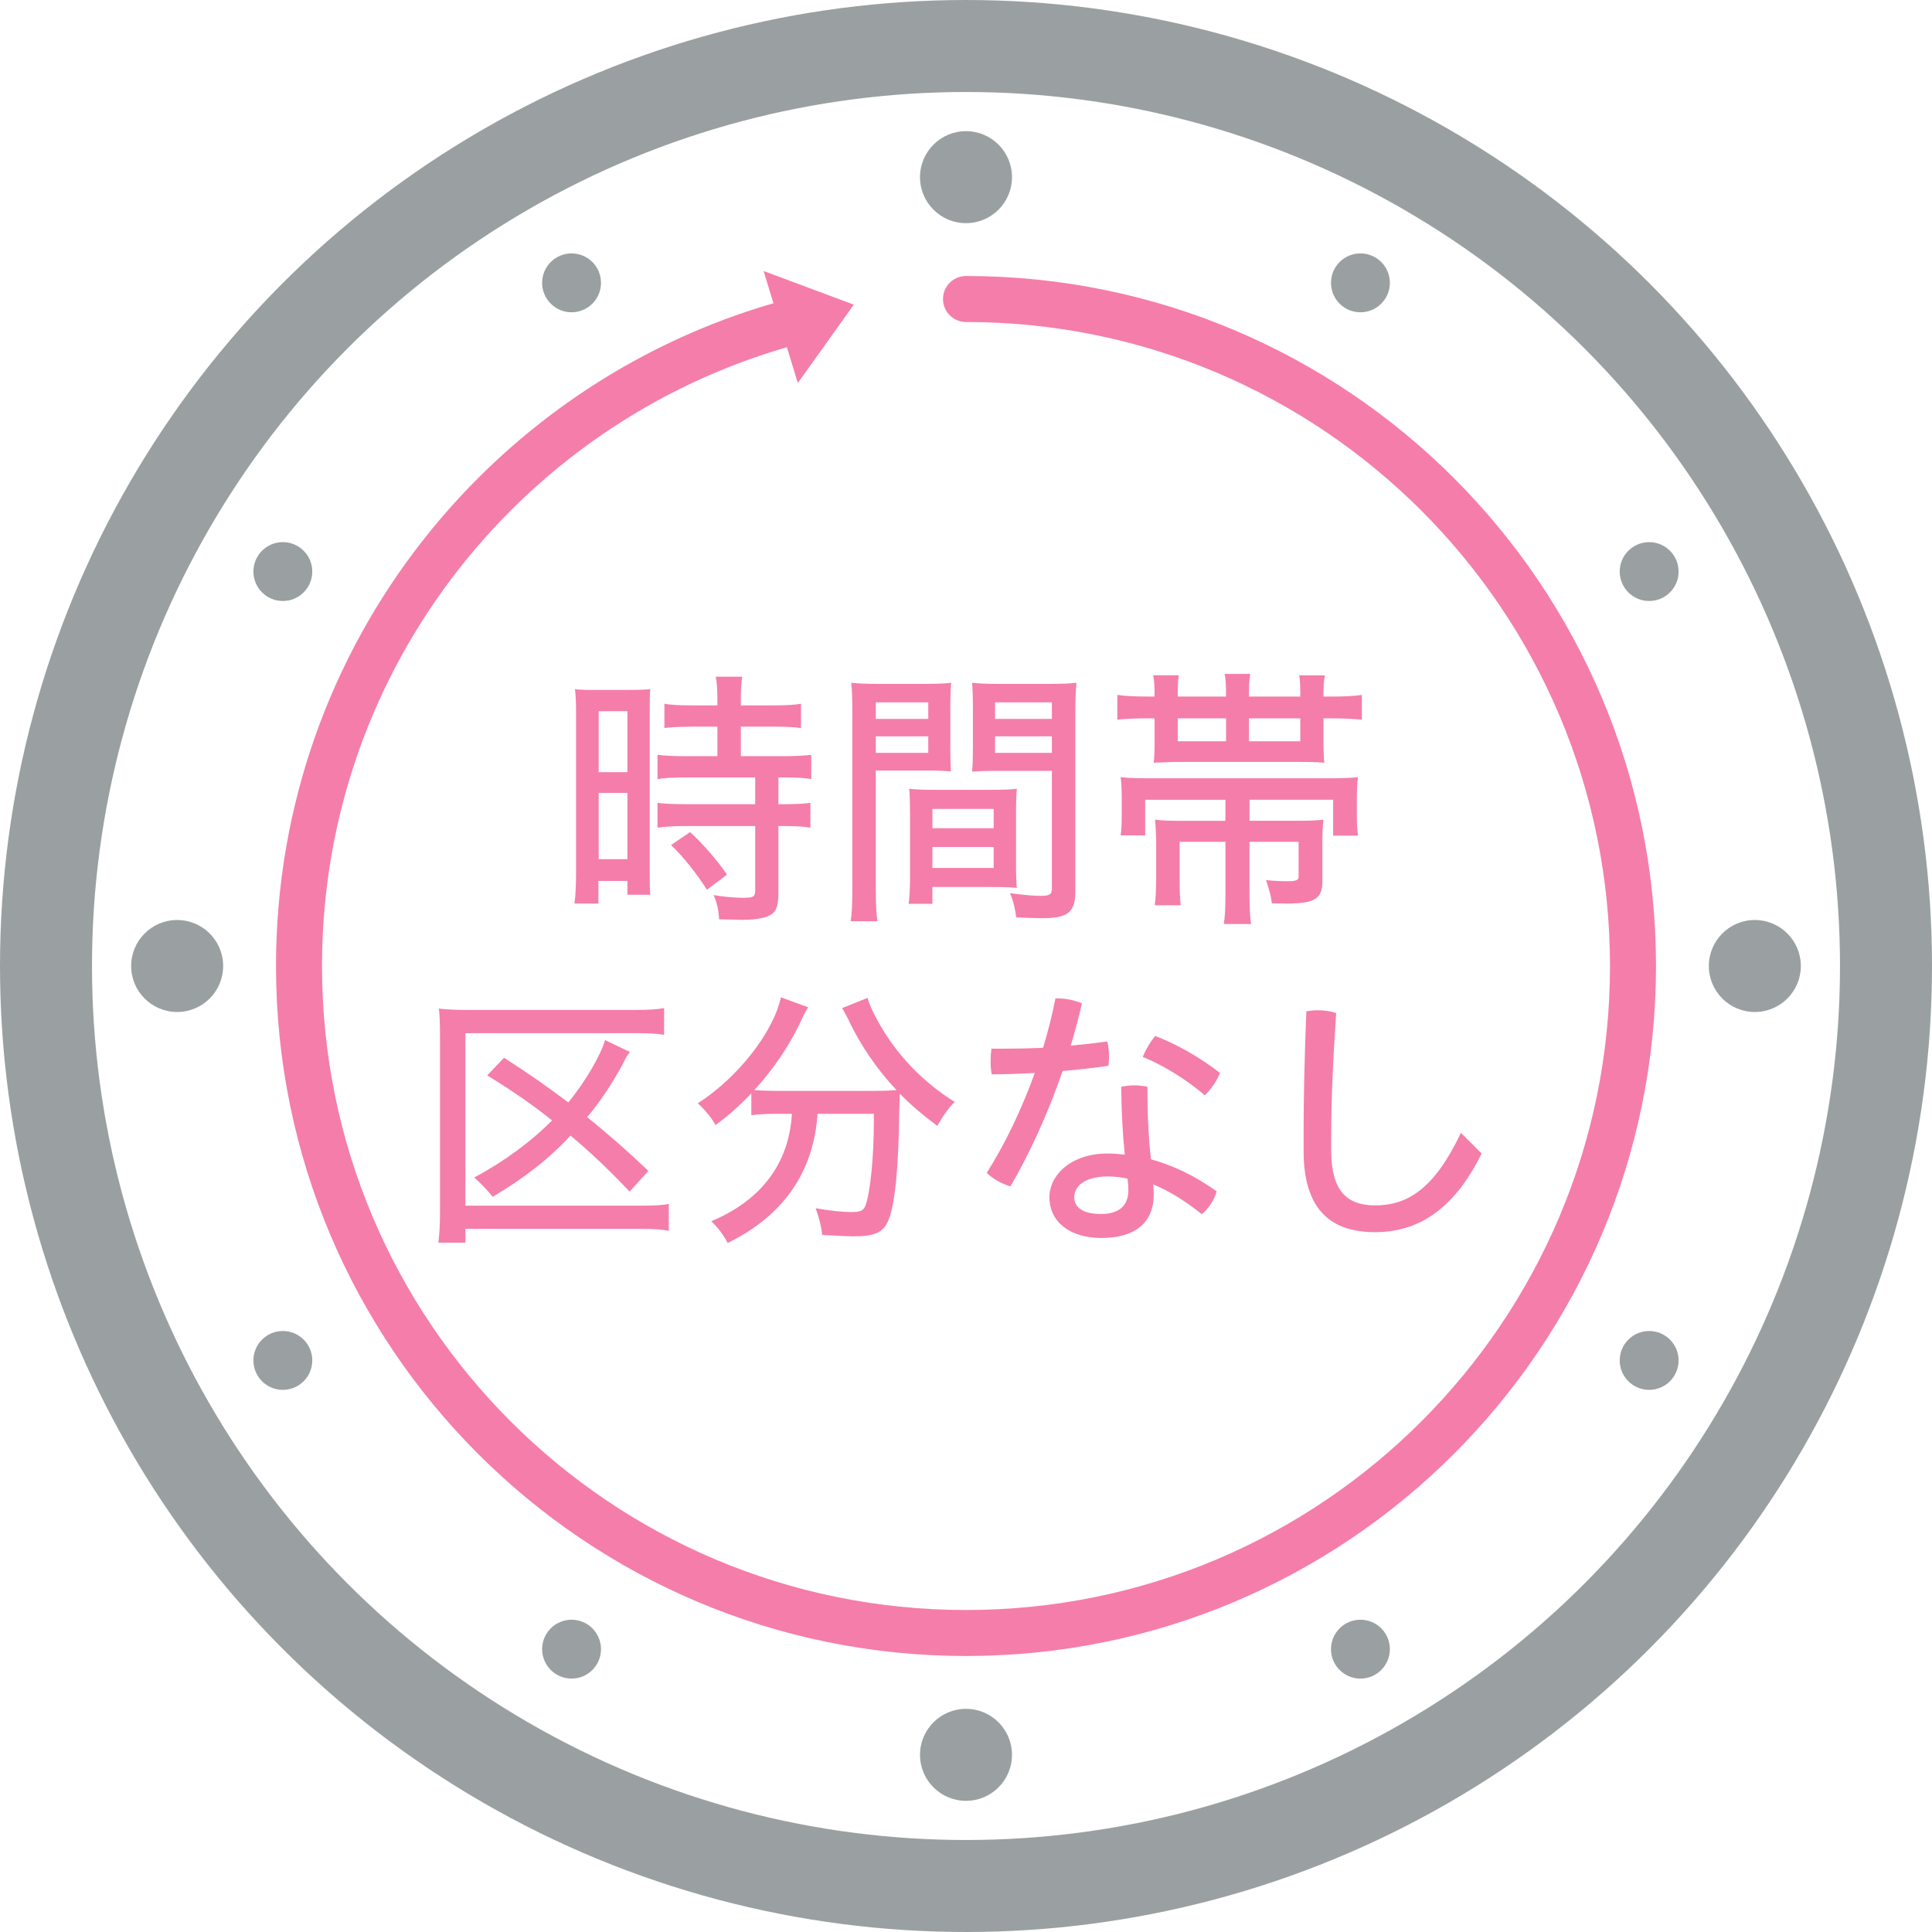 <?xml version="1.0" encoding="UTF-8"?><svg id="b" xmlns="http://www.w3.org/2000/svg" width="100.8" height="100.8" viewBox="0 0 100.8 100.8"><g id="c"><polygon points="44.546 15.895 41.626 19.982 39.84 14.14 44.546 15.895" fill="#f57daa"/><circle cx="50.4" cy="50.4" r="48" fill="none" stroke="#9aa0a1" stroke-miterlimit="10" stroke-width="4.8"/><circle cx="50.4" cy="9.243" r="2.4" fill="#9aa0a1"/><circle cx="29.821" cy="14.757" r="1.536" fill="#9aa0a1"/><circle cx="14.757" cy="29.821" r="1.536" fill="#9aa0a1"/><circle cx="9.243" cy="50.4" r="2.4" fill="#9aa0a1"/><circle cx="14.757" cy="70.979" r="1.536" fill="#9aa0a1"/><circle cx="29.821" cy="86.043" r="1.536" fill="#9aa0a1"/><circle cx="50.4" cy="91.557" r="2.4" fill="#9aa0a1"/><circle cx="70.979" cy="86.043" r="1.536" fill="#9aa0a1"/><circle cx="86.043" cy="70.979" r="1.536" fill="#9aa0a1"/><circle cx="91.557" cy="50.4" r="2.4" fill="#9aa0a1"/><circle cx="86.043" cy="29.821" r="1.536" fill="#9aa0a1"/><circle cx="70.979" cy="14.757" r="1.536" fill="#9aa0a1"/><path d="M50.4,15.6c19.22,0,34.8,15.58,34.8,34.8s-15.58,34.8-34.8,34.8S15.6,69.62,15.6,50.4c0-16.216,11.092-29.842,26.103-33.704" fill="none" stroke="#f57daa" stroke-linecap="round" stroke-miterlimit="10" stroke-width="2.4"/><path d="M30.056,37.35c0-.662-.015-1.08-.058-1.396.187.029.259.029.417.029.029.014.187.014.331.014h1.958c.634,0,.95-.014,1.224-.043-.029.302-.029.562-.029,1.382v7.935c0,.95,0,1.065.029,1.411h-1.195v-.72h-1.512v1.181h-1.252c.058-.36.086-.936.086-1.613v-8.179ZM31.237,40.288h1.498v-3.183h-1.498v3.183ZM31.237,44.824h1.498v-3.456h-1.498v3.456ZM36.104,37.912c-.85.014-1.152.029-1.44.072v-1.267c.302.058.763.086,1.411.086h1.354v-.403c0-.417-.029-.806-.086-1.094h1.382c-.043.259-.072.662-.072,1.08v.417h1.728c.633,0,1.094-.029,1.411-.086v1.267c-.302-.043-.85-.072-1.397-.072h-1.742v1.541h2.174c.663,0,1.195-.029,1.498-.072v1.267c-.317-.058-.806-.086-1.382-.086h-.331v1.397h.288c.604,0,1.094-.029,1.382-.072v1.296c-.346-.058-.763-.086-1.382-.086h-.288v3.5c0,.763-.144,1.051-.59,1.224-.317.115-.749.172-1.339.172,0,0-.389-.014-1.167-.029-.014-.46-.129-.95-.288-1.267.447.086,1.08.144,1.555.144.533,0,.619-.058.619-.389v-3.355h-3.628c-.547,0-1.095.029-1.469.086v-1.296c.316.043.806.072,1.483.072h3.614v-1.397h-3.614c-.604,0-1.167.029-1.483.086v-1.267c.288.043.835.072,1.498.072h1.627v-1.541h-1.325ZM36.882,46.423c-.489-.792-1.281-1.786-1.872-2.333l.994-.677c.619.562,1.411,1.455,1.929,2.218l-1.051.792Z" fill="#f57daa"/><path d="M45.695,46.394c0,.806.029,1.354.086,1.67h-1.397c.058-.375.086-.85.086-1.685v-9.172c0-.749-.014-1.21-.058-1.584.375.043.778.057,1.455.057h2.318c.72,0,1.051-.014,1.44-.057-.029.389-.043.777-.043,1.339v2.001c0,.634.014,1.022.029,1.282-.375-.029-.735-.043-1.339-.043h-2.578v6.192ZM45.695,37.509h2.736v-.864h-2.736v.864ZM45.695,39.28h2.736v-.864h-2.736v.864ZM53.01,45.054c0,.576.015.979.043,1.267-.317-.029-.763-.043-1.397-.043h-3.009v.878h-1.239c.043-.346.072-.792.072-1.382v-3.327c0-.475-.015-1.022-.043-1.296.274.043.778.058,1.339.058h2.923c.59,0,1.065-.014,1.354-.058-.029.317-.043.72-.043,1.296v2.606ZM48.647,43.211h3.197v-1.008h-3.197v1.008ZM48.647,45.285h3.197v-1.094h-3.197v1.094ZM56.106,46.48c0,1.123-.375,1.426-1.757,1.426-.288,0-1.08-.029-1.325-.043-.072-.504-.158-.864-.331-1.267.706.101,1.238.144,1.598.144.475,0,.59-.072.59-.389v-6.134h-2.808c-.605,0-.965.015-1.354.043.029-.332.043-.763.043-1.296v-2.001c0-.461-.015-1.008-.043-1.339.375.043.734.057,1.44.057h2.535c.706,0,1.094-.014,1.469-.057-.043.518-.058.907-.058,1.569v9.288ZM51.915,37.509h2.966v-.864h-2.966v.864ZM51.915,39.28h2.966v-.864h-2.966v.864Z" fill="#f57daa"/><path d="M67.842,36.343c0-.619-.014-.864-.058-1.109h1.339c-.058.317-.072.576-.072,1.109h.332c.763,0,1.296-.029,1.67-.086v1.294c-.418-.043-.893-.072-1.656-.072h-.346v1.355c0,.374.015.705.043.963-.317-.029-.519-.043-1.267-.043h-6.408c-.101,0-.288,0-.547.014-.086,0-.187,0-.302.015-.187,0-.202,0-.375.014.029-.302.043-.546.043-1.021v-1.298h-.288c-.763,0-1.253.029-1.656.072v-1.294c.374.058.893.086,1.67.086h.274c0-.533-.015-.835-.072-1.109h1.339c-.043.202-.058.49-.058,1.109h2.52c0-.533-.014-.922-.072-1.181h1.339c-.058.273-.072.533-.072,1.181h2.678ZM59.749,41.727v1.858h-1.282c.043-.273.058-.618.058-1.05v-.851c0-.475-.014-.863-.058-1.136.332.043.922.058,1.555.058h9.216c.662,0,1.296-.014,1.613-.058-.043.259-.058.748-.058,1.208v.851c0,.389.029.792.058.993h-1.296v-1.873h-4.363v1.096h2.52c.633,0,.979-.015,1.339-.058-.043.331-.058.748-.058,1.251v1.974c0,.907-.403,1.152-1.886,1.152-.115,0-.187,0-.749-.014-.043-.346-.101-.605-.303-1.209.446.043.749.058,1.152.058.216,0,.302-.015.403-.043.13-.043.144-.086.144-.259v-1.757h-2.563v2.751c0,.691.029,1.253.086,1.541h-1.426c.058-.346.086-.821.086-1.541v-2.751h-2.39v1.801c0,.864.014,1.138.057,1.512h-1.354c.043-.331.072-.777.072-1.512v-1.671c0-.446-.029-.963-.058-1.28.375.043.749.058,1.396.058h2.275v-1.096h-4.19ZM63.968,37.479h-2.52v1.197h2.52v-1.197ZM67.842,38.676v-1.197h-2.678v1.197h2.678Z" fill="#f57daa"/><path d="M34.895,64.216c-.374-.072-.749-.101-1.483-.101h-9.13v.72h-1.411c.058-.489.086-.936.086-1.599v-9.129c0-.605-.014-1.124-.058-1.484.36.043.951.072,1.512.072h8.625c.777,0,1.238-.029,1.613-.101v1.397c-.446-.072-.821-.087-1.599-.087h-8.77v9h9.115c.778,0,1.167-.028,1.498-.086v1.396ZM32.85,62.171c-1.181-1.238-1.973-1.987-3.082-2.923-1.123,1.21-2.419,2.218-4.061,3.196-.245-.316-.648-.734-.965-1.008,1.512-.807,2.952-1.857,4.061-2.98-.979-.792-2.131-1.584-3.384-2.348l.878-.921c1.498.965,2.174,1.454,3.355,2.332.878-1.079,1.67-2.419,1.915-3.254l1.296.619c-.086.115-.158.23-.187.273-.029.058-.115.216-.23.446-.576,1.037-1.152,1.915-1.814,2.679,1.138.922,2.074,1.742,3.197,2.808l-.979,1.08Z" fill="#f57daa"/><path d="M40.496,58.111c-.533,0-.965.029-1.296.072v-1.138c-.634.662-1.167,1.138-1.872,1.656-.144-.303-.547-.807-.921-1.138,2.073-1.325,3.945-3.701,4.334-5.53l1.425.519c-.101.158-.245.417-.375.72-.619,1.297-1.396,2.463-2.434,3.601.317.028.778.043,1.152.043h4.968c.634,0,.951-.015,1.296-.043-.994-1.052-1.9-2.361-2.52-3.701-.072-.129-.23-.432-.316-.576l1.325-.533c.101.346.23.648.547,1.224.951,1.729,2.319,3.154,4.003,4.205-.288.273-.605.705-.907,1.253-.749-.562-1.339-1.052-1.958-1.685q-.014.244-.029.863c-.029,3.097-.245,5.142-.619,5.861-.273.547-.72.72-1.771.72-.346,0-.792-.028-1.627-.072-.058-.461-.158-.878-.346-1.396.734.13,1.383.201,1.829.201.518,0,.677-.071.777-.359.245-.662.432-2.534.432-4.363v-.403h-2.938c-.202,3.038-1.786,5.328-4.694,6.739-.202-.403-.446-.734-.85-1.138,2.606-1.08,4.061-3.024,4.205-5.602h-.821Z" fill="#f57daa"/><path d="M55.069,52.091h.101c.432,0,.878.086,1.281.259-.173.734-.36,1.469-.59,2.204.648-.058,1.282-.13,1.915-.216.058.244.086.519.086.806,0,.159-.014.317-.029.461-.763.115-1.569.202-2.39.273-.763,2.204-1.714,4.292-2.722,6.02-.446-.13-.921-.389-1.238-.705.936-1.483,1.814-3.283,2.505-5.213-.763.043-1.512.071-2.246.071-.043-.216-.058-.46-.058-.69,0-.217.014-.433.043-.648h.663c.662,0,1.339-.015,2.03-.043.259-.85.475-1.714.648-2.578ZM63.479,62.157c-.115.417-.403.893-.778,1.194-.806-.662-1.742-1.238-2.534-1.555.014.201.029.374.029.519,0,1.541-1.051,2.275-2.736,2.275-1.599,0-2.708-.807-2.708-2.132,0-1.108,1.08-2.275,3.039-2.275.302,0,.59.029.893.058-.101-.993-.173-2.131-.187-3.542.23-.043.461-.072.691-.072s.46.029.677.072c0,1.469.058,2.664.187,3.787,1.152.316,2.304.864,3.427,1.671ZM57.82,61.379c-1.282,0-1.771.548-1.771,1.08,0,.548.461.879,1.397.879s1.426-.433,1.426-1.238c0-.173-.015-.375-.043-.605-.259-.058-.648-.115-1.008-.115ZM63.652,55.98c-.144.374-.446.835-.792,1.166-.951-.82-2.218-1.599-3.24-2.002.159-.389.389-.777.648-1.094,1.109.417,2.347,1.123,3.384,1.93Z" fill="#f57daa"/><path d="M68.014,59.148c0-1.844.043-3.902.144-6.38.202-.043.403-.058.605-.058.317,0,.648.043.95.144-.172,2.52-.259,4.652-.259,6.351v.82c0,2.074.792,2.866,2.29,2.866,1.685,0,3.096-.864,4.478-3.788l1.08,1.08c-1.483,3.024-3.413,4.104-5.558,4.104-2.247,0-3.73-1.109-3.73-4.233v-.907Z" fill="#f57daa"/></g></svg>
